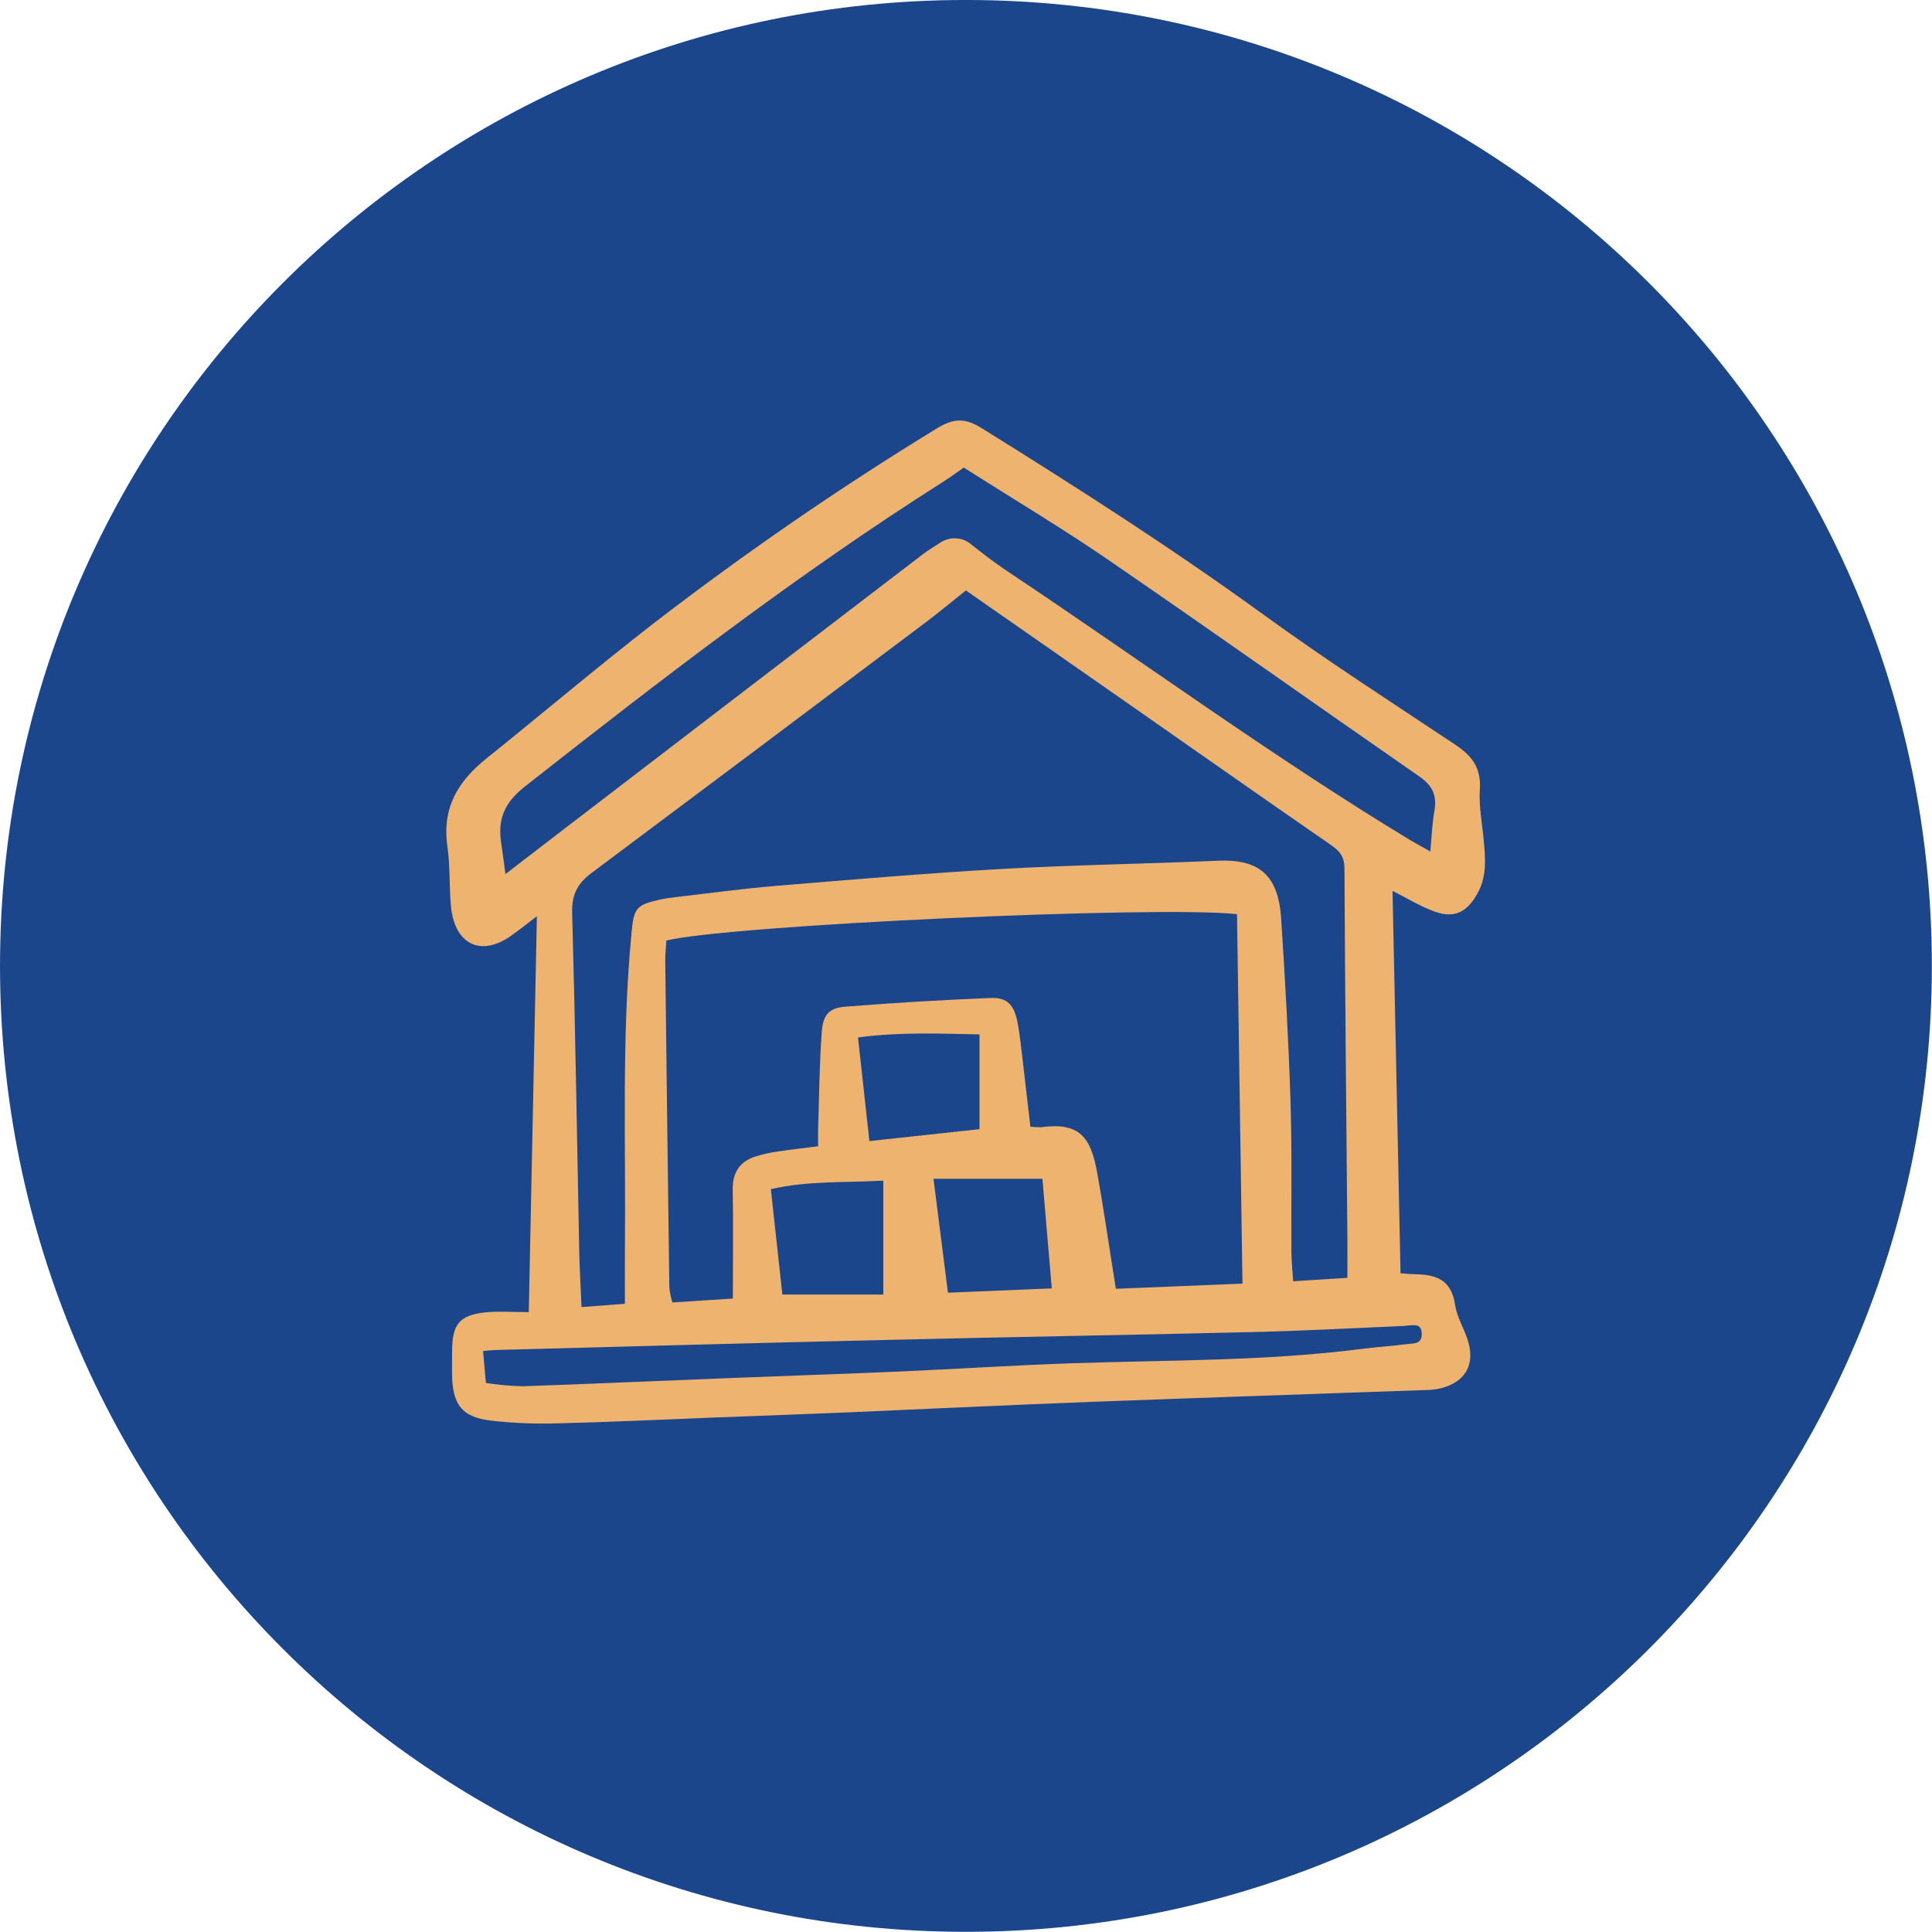 <?xml version="1.0" encoding="UTF-8" standalone="no"?>
<!DOCTYPE svg PUBLIC "-//W3C//DTD SVG 1.1//EN" "http://www.w3.org/Graphics/SVG/1.1/DTD/svg11.dtd">
<svg width="100%" height="100%" viewBox="0 0 90 90" version="1.1" xmlns="http://www.w3.org/2000/svg" xmlns:xlink="http://www.w3.org/1999/xlink" xml:space="preserve" xmlns:serif="http://www.serif.com/" style="fill-rule:evenodd;clip-rule:evenodd;stroke-linejoin:round;stroke-miterlimit:2;">
    <g transform="matrix(2.192,0,0,2.192,-1.207,-1.634)">
        <g>
            <g>
                <g>
                    <path d="M21.078,41.8C32.415,41.8 41.606,32.61 41.606,21.273C41.606,9.936 32.415,0.745 21.078,0.745C9.741,0.745 0.551,9.936 0.551,21.273C0.551,32.61 9.741,41.8 21.078,41.8Z" style="fill:rgb(27,70,139);fill-rule:nonzero;"/>
                </g>
            </g>
        </g>
        <g transform="matrix(2.076,0,0,2.076,-12.144,-13.396)">
            <path d="M20.452,19.846C20.501,19.85 20.553,19.855 20.605,19.856C20.808,19.86 20.973,19.906 21.011,20.171C21.03,20.302 21.11,20.421 21.146,20.551C21.208,20.769 21.126,20.931 20.927,21.004C20.87,21.025 20.81,21.037 20.75,21.04C19.6,21.081 18.449,21.119 17.299,21.162C16.457,21.194 15.615,21.235 14.774,21.271C14.315,21.29 13.856,21.307 13.398,21.324C12.879,21.344 12.36,21.37 11.841,21.382C11.608,21.39 11.375,21.381 11.143,21.355C10.838,21.319 10.743,21.188 10.742,20.861C10.742,20.788 10.743,20.716 10.743,20.644C10.743,20.371 10.817,20.275 11.079,20.247C11.219,20.232 11.362,20.244 11.528,20.244C11.556,18.888 11.583,17.559 11.611,16.191C11.515,16.265 11.434,16.329 11.35,16.389C11.035,16.614 10.764,16.478 10.73,16.079C10.714,15.879 10.723,15.675 10.695,15.477C10.637,15.077 10.809,14.806 11.091,14.579C11.668,14.116 12.234,13.636 12.819,13.183C13.747,12.469 14.709,11.807 15.701,11.2C15.881,11.089 15.996,11.09 16.166,11.196C17.148,11.807 18.122,12.43 19.062,13.113C19.696,13.573 20.354,13.997 21.005,14.43C21.172,14.541 21.279,14.66 21.264,14.891C21.252,15.065 21.289,15.243 21.304,15.419C21.32,15.595 21.336,15.769 21.251,15.936C21.146,16.141 21.012,16.219 20.805,16.145C20.652,16.09 20.509,16.001 20.37,15.932C20.397,17.225 20.424,18.523 20.452,19.846ZM19.908,19.893C19.908,19.744 19.909,19.617 19.908,19.49C19.897,18.229 19.884,16.967 19.878,15.706C19.878,15.581 19.83,15.524 19.74,15.462C19.033,14.974 18.33,14.479 17.625,13.987C17.085,13.61 16.545,13.233 16.003,12.856C15.86,12.97 15.73,13.078 15.595,13.18C14.458,14.036 13.319,14.89 12.179,15.742C12.036,15.848 11.967,15.957 11.972,16.153C12.004,17.318 12.022,18.482 12.045,19.647C12.049,19.821 12.06,19.995 12.068,20.192L12.512,20.159C12.512,19.957 12.511,19.789 12.512,19.621C12.523,18.537 12.476,17.452 12.579,16.37C12.603,16.109 12.625,16.076 12.866,16.022C12.925,16.009 12.985,16.001 13.045,15.994C13.381,15.955 13.717,15.909 14.054,15.881C14.826,15.817 15.598,15.751 16.372,15.707C17.108,15.666 17.845,15.655 18.582,15.623C19.004,15.605 19.201,15.768 19.23,16.216C19.271,16.841 19.306,17.466 19.326,18.092C19.342,18.606 19.332,19.121 19.335,19.635C19.336,19.727 19.346,19.82 19.353,19.928L19.908,19.893ZM18.778,16.17C17.964,16.081 13.592,16.281 12.936,16.44C12.933,16.505 12.925,16.575 12.925,16.645C12.938,17.762 12.952,18.879 12.967,19.995C12.973,20.046 12.983,20.096 12.998,20.145L13.617,20.105C13.617,19.712 13.622,19.35 13.616,18.989C13.613,18.807 13.694,18.701 13.847,18.651C13.926,18.626 14.007,18.609 14.089,18.598C14.221,18.578 14.354,18.563 14.49,18.546C14.49,18.472 14.488,18.417 14.49,18.363C14.501,18.034 14.503,17.705 14.527,17.377C14.54,17.198 14.602,17.13 14.77,17.117C15.264,17.078 15.759,17.048 16.255,17.028C16.428,17.021 16.497,17.1 16.532,17.281C16.553,17.391 16.564,17.503 16.578,17.614C16.607,17.858 16.635,18.101 16.663,18.346C16.7,18.35 16.737,18.352 16.774,18.351C17.162,18.299 17.281,18.447 17.347,18.819C17.416,19.202 17.471,19.588 17.538,20.005L18.834,19.952C18.815,18.674 18.797,17.43 18.778,16.17L18.778,16.17ZM15.981,11.598C15.902,11.653 15.841,11.699 15.776,11.74C14.286,12.684 12.884,13.766 11.49,14.862C11.284,15.024 11.206,15.192 11.246,15.445C11.261,15.539 11.272,15.634 11.289,15.76C11.497,15.6 11.685,15.455 11.873,15.311C13.101,14.369 14.33,13.428 15.559,12.488C15.614,12.446 15.673,12.41 15.731,12.373C15.782,12.337 15.842,12.319 15.902,12.323C15.963,12.326 16.021,12.351 16.067,12.393C16.182,12.483 16.298,12.573 16.419,12.654C17.797,13.572 19.137,14.556 20.551,15.412C20.613,15.449 20.677,15.483 20.757,15.528C20.772,15.366 20.776,15.237 20.799,15.112C20.828,14.947 20.772,14.848 20.641,14.758C19.581,14.023 18.528,13.276 17.465,12.546C16.985,12.217 16.485,11.919 15.981,11.598ZM11.089,20.969C11.215,20.988 11.341,21 11.468,21.003C12.182,20.978 12.895,20.946 13.609,20.918C14.18,20.895 14.751,20.877 15.322,20.852C15.915,20.826 16.508,20.787 17.101,20.767C18.085,20.734 19.071,20.746 20.051,20.621C20.208,20.601 20.366,20.591 20.522,20.571C20.584,20.563 20.672,20.574 20.669,20.466C20.667,20.353 20.584,20.38 20.519,20.382C20.504,20.383 20.489,20.386 20.474,20.386C19.963,20.408 19.452,20.436 18.941,20.448C17.7,20.478 16.459,20.498 15.219,20.528C13.873,20.559 12.527,20.596 11.181,20.632C11.146,20.633 11.11,20.638 11.06,20.642C11.069,20.749 11.078,20.842 11.089,20.969L11.089,20.969ZM15.157,20.064L15.157,18.898C14.761,18.92 14.383,18.898 14.006,18.985C14.048,19.366 14.087,19.721 14.124,20.064L15.157,20.064ZM16.882,20.001C16.849,19.612 16.817,19.244 16.786,18.879L15.671,18.879C15.721,19.279 15.769,19.654 15.819,20.045L16.882,20.001ZM16.142,17.401C15.729,17.393 15.325,17.375 14.898,17.432C14.939,17.8 14.977,18.145 15.015,18.493L16.142,18.371L16.142,17.401Z" style="fill:rgb(238,179,111);fill-rule:nonzero;"/>
        </g>
    </g>
</svg>
